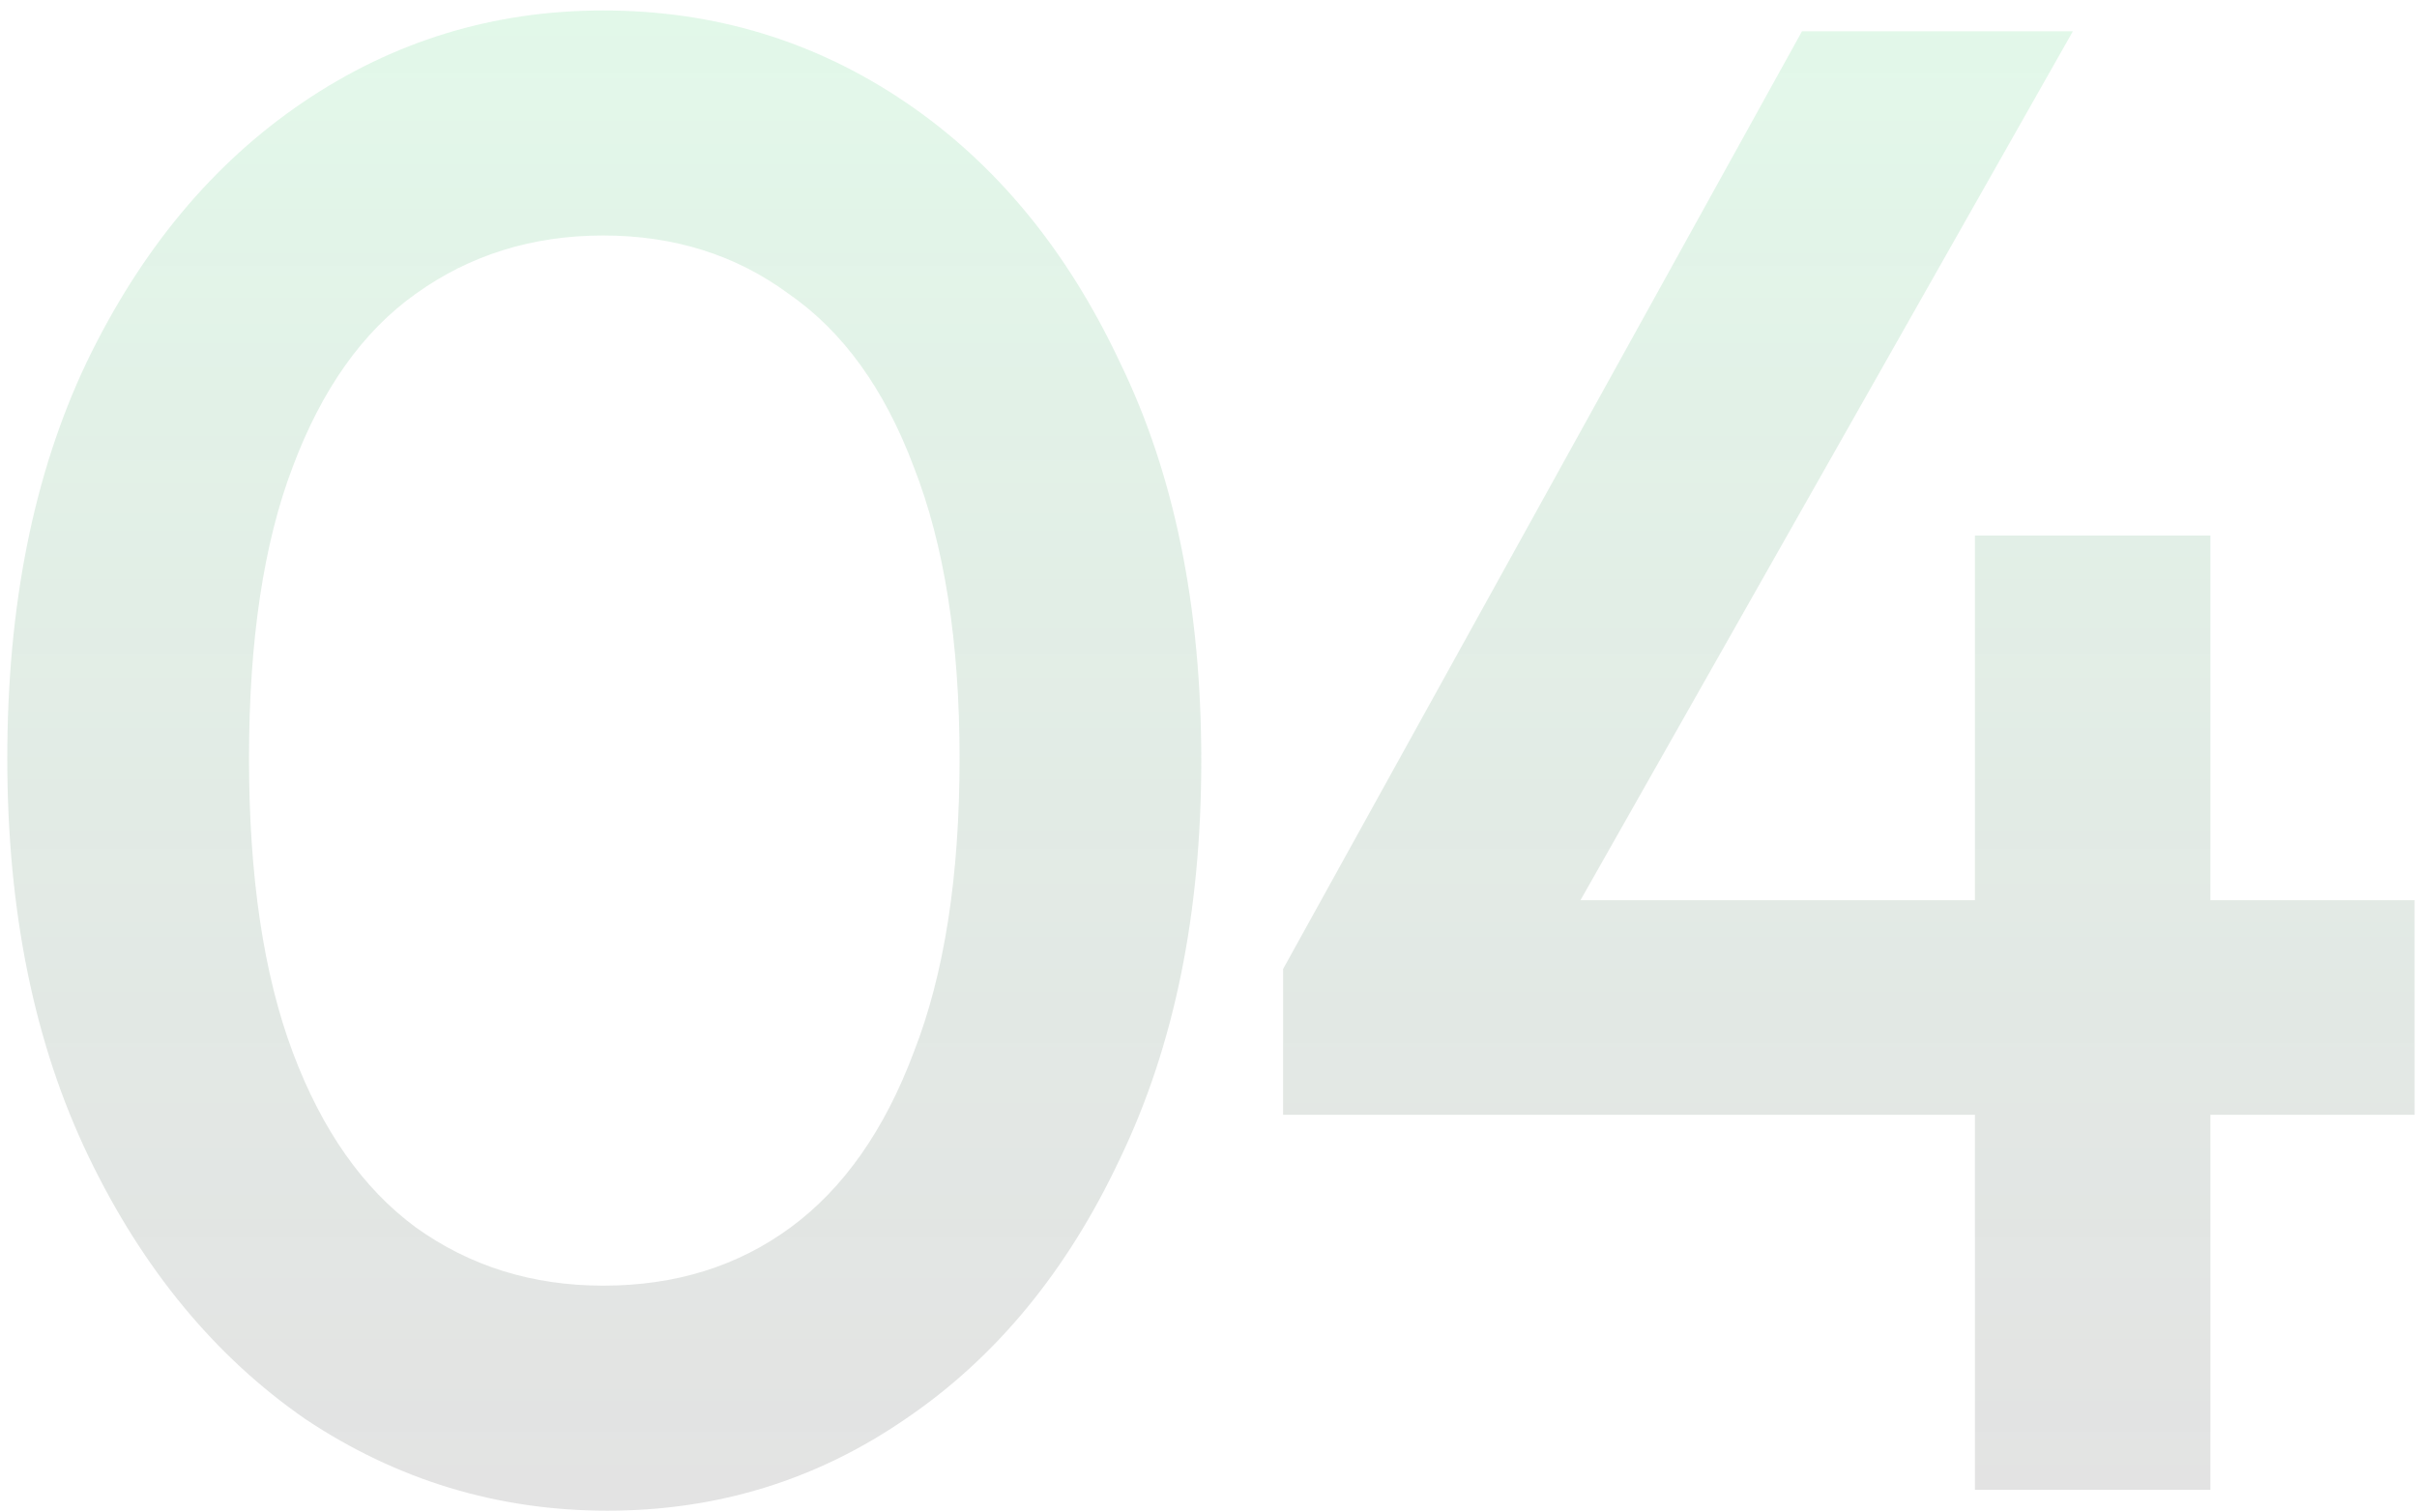 <svg xmlns="http://www.w3.org/2000/svg" width="219" height="137" viewBox="0 0 219 137" fill="none"><path d="M55.036 136.888C45.092 136.888 35.967 134.119 27.659 128.581C19.478 122.916 12.932 114.987 8.024 104.791C3.115 94.596 0.66 82.575 0.66 68.729C0.66 54.883 3.052 42.926 7.835 32.856C12.744 22.66 19.289 14.793 27.471 9.255C35.652 3.717 44.715 0.948 54.659 0.948C64.728 0.948 73.854 3.717 82.035 9.255C90.217 14.793 96.699 22.66 101.483 32.856C106.391 42.926 108.846 54.946 108.846 68.918C108.846 82.764 106.391 94.784 101.483 104.98C96.699 115.175 90.217 123.042 82.035 128.581C73.98 134.119 64.98 136.888 55.036 136.888ZM54.659 116.497C61.204 116.497 66.868 114.735 71.651 111.21C76.434 107.686 80.147 102.399 82.791 95.351C85.56 88.302 86.945 79.428 86.945 68.729C86.945 58.156 85.56 49.345 82.791 42.296C80.147 35.247 76.371 30.024 71.462 26.625C66.679 23.101 61.078 21.339 54.659 21.339C48.239 21.339 42.575 23.101 37.666 26.625C32.883 30.024 29.17 35.247 26.526 42.296C23.883 49.219 22.562 58.03 22.562 68.729C22.562 79.428 23.883 88.302 26.526 95.351C29.17 102.399 32.883 107.686 37.666 111.21C42.575 114.735 48.239 116.497 54.659 116.497ZM116.261 87.799L163.274 2.836H187.819L139.673 87.799H116.261ZM116.261 101.015V87.799L125.513 81.568H218.783V101.015H116.261ZM178.945 135V48.527H200.28V135H178.945Z" fill="url(#paint0_linear_291_230)" fill-opacity="0.14"></path><defs><linearGradient id="paint0_linear_291_230" x1="108" y1="3" x2="108" y2="135" gradientUnits="userSpaceOnUse"><stop stop-color="#33CC66"></stop><stop offset="1" stop-color="#010101" stop-opacity="0.79"></stop></linearGradient></defs></svg>